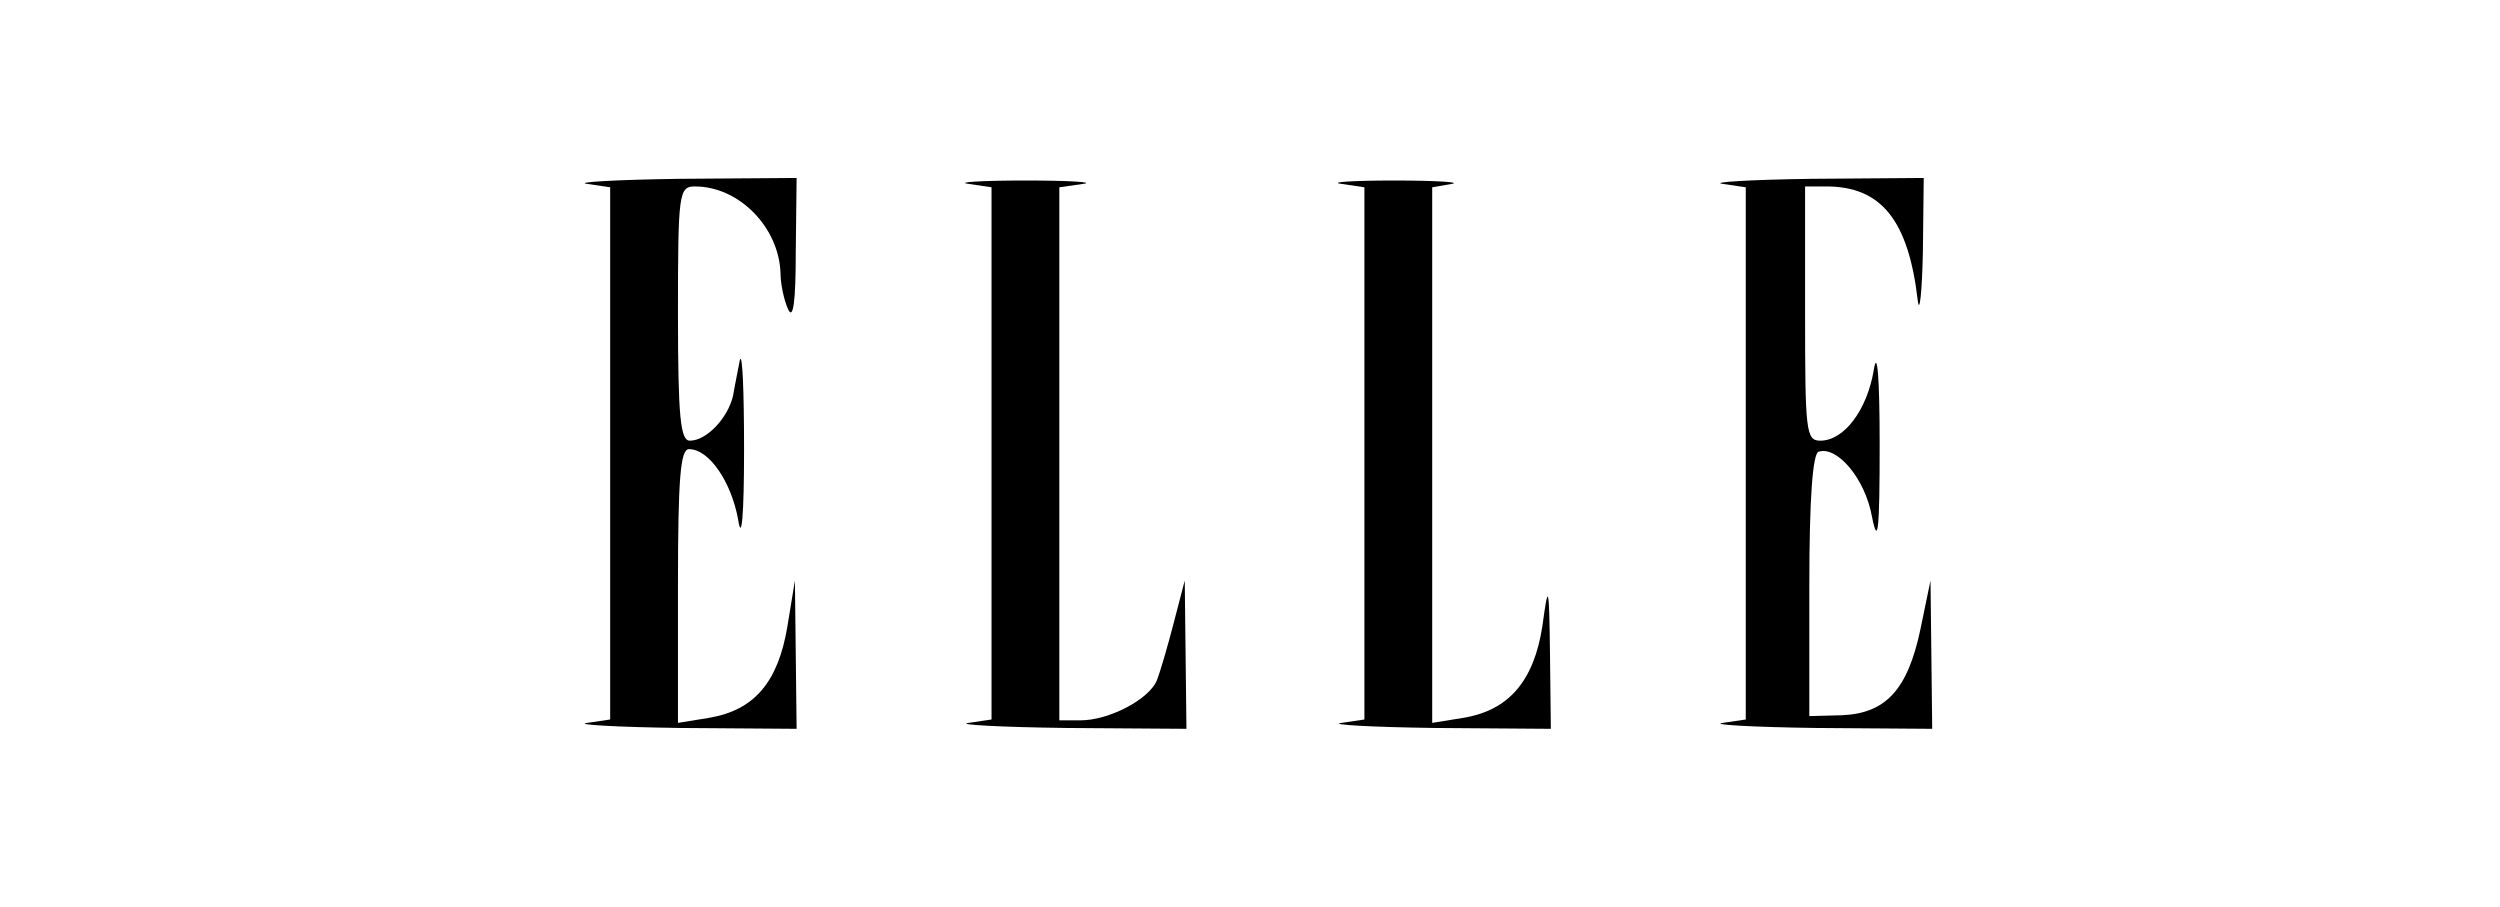 <svg version="1.0" xmlns="http://www.w3.org/2000/svg" width="295pt" height="107pt" viewBox="0 0 295 107" preserveAspectRatio="xMidYMid meet">

<g transform="translate(0,107) scale(0.1,-0.1)" fill="#000000" stroke="none">
<path d="M693 853 l27 -4 0 -314 0 -314 -27 -4 c-16 -2 34 -5 110 -6 l137 -1
-1 88 -1 87 -9 -55 c-11 -65 -39 -98 -92 -107 l-37 -6 0 162 c0 128 3 161 13
161 24 0 50 -39 58 -83 4 -27 7 3 7 83 0 69 -2 116 -5 105 -2 -11 -6 -30 -8
-42 -6 -26 -31 -53 -51 -53 -11 0 -14 27 -14 150 0 142 1 150 20 150 52 0 99
-48 101 -102 0 -13 4 -32 9 -43 6 -13 9 9 9 68 l1 87 -137 -1 c-76 -1 -126 -4
-110 -6z"></path>
<path d="M1143 853 l27 -4 0 -314 0 -314 -27 -4 c-16 -2 36 -5 115 -6 l142 -1
-1 88 -1 87 -13 -50 c-7 -27 -16 -58 -20 -68 -9 -22 -56 -47 -90 -47 l-25 0 0
314 0 315 28 4 c15 2 -16 4 -68 4 -52 0 -83 -2 -67 -4z"></path>
<path d="M1583 853 l27 -4 0 -314 0 -314 -27 -4 c-16 -2 34 -5 110 -6 l137 -1
-1 88 c-1 83 -2 85 -9 33 -10 -64 -39 -99 -93 -108 l-37 -6 0 316 0 316 23 4
c12 2 -18 4 -68 4 -49 0 -78 -2 -62 -4z"></path>
<path d="M2033 853 l27 -4 0 -314 0 -314 -27 -4 c-16 -2 34 -5 110 -6 l137 -1
-1 88 -1 87 -12 -58 c-15 -71 -41 -99 -93 -101 l-38 -1 0 154 c0 103 4 156 11
158 22 7 55 -32 63 -77 7 -35 9 -16 9 85 0 82 -3 114 -7 88 -8 -47 -35 -83
-63 -83 -17 0 -18 11 -18 150 l0 150 25 0 c65 0 97 -40 108 -135 2 -16 5 9 6
58 l1 87 -132 -1 c-73 -1 -121 -4 -105 -6z"></path>
</g>
</svg>
